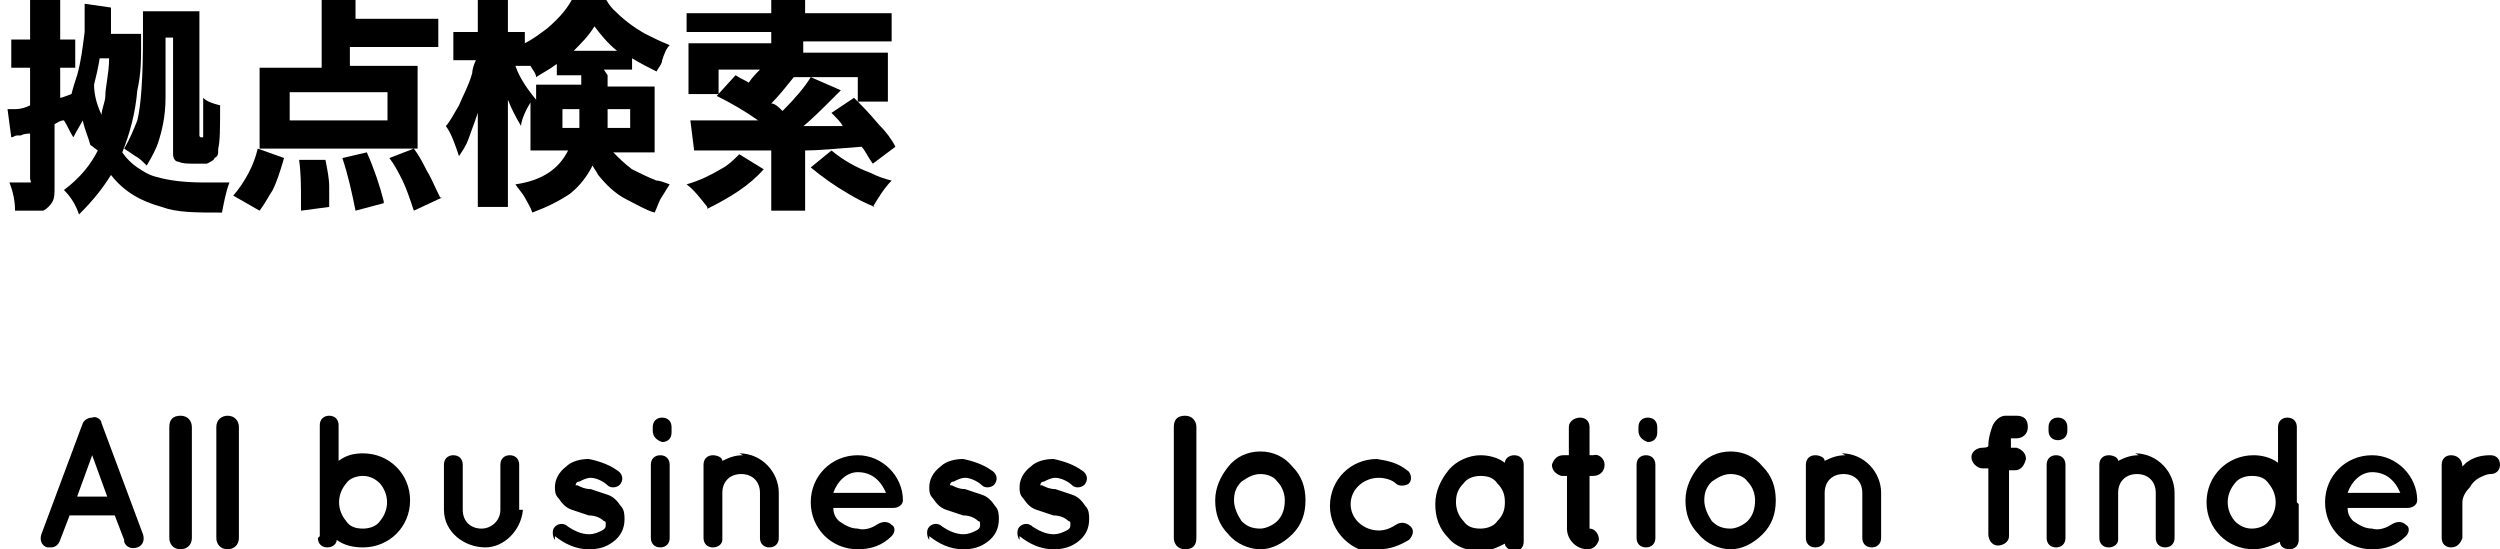 <?xml version="1.0" encoding="UTF-8"?>
<svg id="_レイヤー_1" data-name="レイヤー_1" xmlns="http://www.w3.org/2000/svg" version="1.1" viewBox="0 0 132.9 29.2">
  <!-- Generator: Adobe Illustrator 29.4.0, SVG Export Plug-In . SVG Version: 2.1.0 Build 152)  -->
  <path id="_パス_11498" data-name="パス_11498" d="M6.6,28.8c.1.3.4.4.7.3.3-.1.4-.4.3-.7l-2.2-5.9c0-.2-.3-.4-.5-.3-.2,0-.4.1-.5.3l-2.2,5.9c-.1.3,0,.6.3.7,0,0,.1,0,.2,0,.2,0,.4-.1.5-.4l.5-1.3h2.4l.5,1.3ZM4.1,26.4l.8-2.2.8,2.2h-1.6ZM9,22.7v5.9c0,.3.2.6.6.6.3,0,.6-.2.6-.6v-5.9c0-.3-.2-.6-.6-.6s-.6.2-.6.6ZM11.5,22.7v5.9c0,.3.2.6.6.6.3,0,.6-.2.6-.6v-5.9c0-.3-.2-.6-.6-.6-.3,0-.6.2-.6.6ZM16.9,28.6c0,.3.2.5.5.5.3,0,.5-.2.5-.4.4.3.9.4,1.4.4,1.4,0,2.5-1.1,2.5-2.5s-1.1-2.5-2.5-2.5c-.5,0-.9.1-1.3.4v-1.9c0-.3-.2-.5-.5-.5s-.5.2-.5.5h0s0,5.9,0,5.9ZM18.4,25.7c.2-.3.6-.4.9-.4.4,0,.7.2.9.4.5.6.5,1.4,0,2-.2.3-.6.4-.9.4-.4,0-.7-.1-.9-.4-.5-.6-.5-1.4,0-2ZM27.6,27.1v-2.4c0-.3-.2-.5-.5-.5-.3,0-.5.2-.5.5h0v2.4c0,.6-.5,1-1,1-.6,0-1-.4-1-1,0,0,0,0,0,0v-2.4c0-.3-.2-.5-.5-.5-.3,0-.5.2-.5.5v2.4c0,1.2,1.1,2,2.2,2,1,0,1.9-.9,2-2ZM29.5,28.5c.5.4,1.1.7,1.8.7.5,0,.9-.1,1.3-.4.4-.3.6-.7.6-1.2,0-.2,0-.5-.2-.7-.2-.3-.4-.5-.7-.6-.3-.1-.6-.2-.9-.3h0c-.3,0-.5-.1-.7-.2,0,0,0,0-.1,0,0,0,0,0,0,0,0,0,0-.2.2-.2.2-.1.4-.2.6-.2.3,0,.7.2.9.4.2.2.6.1.7-.1,0,0,0,0,0,0,.2-.3,0-.6-.2-.7-.4-.3-1-.5-1.5-.6-.4,0-.9.1-1.2.4-.4.3-.6.7-.6,1.1,0,.2,0,.4.2.6.2.3.4.5.7.6.3.1.6.2.9.3h0c.3,0,.6.1.8.3,0,0,.1,0,.1.1,0,0,0,0,0,.1,0,.1,0,.2-.2.3-.2.1-.4.2-.7.2-.4,0-.8-.2-1.1-.4-.2-.2-.5-.2-.7,0,0,0,0,0,0,0-.2.2-.1.6,0,.7ZM35.1,24.2c-.3,0-.5.2-.5.5,0,0,0,0,0,0v3.9c0,.3.2.5.5.5,0,0,0,0,0,0,.3,0,.5-.2.5-.5,0,0,0,0,0,0v-3.9c0-.3-.2-.5-.5-.5,0,0,0,0,0,0ZM35.7,22.7c0-.3-.2-.5-.5-.5,0,0,0,0,0,0-.3,0-.5.2-.5.5,0,0,0,0,0,0v.2c0,.3.2.5.5.6.3,0,.5-.2.5-.5,0,0,0,0,0,0v-.2ZM39.5,24.2c-.4,0-.7.1-1.1.3,0-.2-.3-.3-.5-.3-.3,0-.5.2-.5.5,0,0,0,0,0,0v3.9c0,.3.2.5.5.5,0,0,0,0,0,0,.3,0,.5-.2.5-.4,0,0,0,0,0-.1v-2.4c0-.6.4-1,1-1,0,0,0,0,0,0,.6,0,1,.4,1,1v2.4c0,.3.2.5.5.5.3,0,.5-.2.5-.5h0v-2.4c0-1.1-.9-2.1-2.1-2.1ZM45.6,29.2c.7,0,1.3-.2,1.8-.7.2-.2.2-.5,0-.6,0,0,0,0,0,0-.2-.2-.5-.2-.8,0-.3.2-.7.3-1,.2-.4,0-.7-.2-1-.4-.2-.2-.3-.4-.3-.7h3.2c.3,0,.5-.2.5-.4,0,0,0,0,0,0h0c0-1.3-1.1-2.4-2.4-2.4-1.4,0-2.5,1.1-2.5,2.5s1.1,2.5,2.5,2.5ZM45.6,25.1c.7,0,1.2.4,1.5,1.1h-2.8c.2-.6.7-1.1,1.3-1.1ZM49.4,28.5c.5.4,1.1.7,1.8.7.5,0,.9-.1,1.3-.4.4-.3.6-.7.6-1.2,0-.2,0-.5-.2-.7-.2-.3-.4-.5-.7-.6-.3-.1-.6-.2-.9-.3h0c-.3,0-.5-.1-.7-.2,0,0,0,0-.1,0,0,0,0,0,0,0,0,0,0-.2.2-.2.2-.1.4-.2.6-.2.3,0,.7.2.9.4.2.2.6.1.7-.1,0,0,0,0,0,0,.2-.3,0-.6-.2-.7-.4-.3-1-.5-1.5-.6-.4,0-.9.1-1.2.4-.4.3-.6.7-.6,1.1,0,.2,0,.4.2.6.2.3.4.5.7.6.3.1.6.2.9.3h0c.3,0,.6.1.8.3,0,0,.1,0,.1.1,0,0,0,0,0,.1,0,.1,0,.2-.2.3-.2.1-.4.2-.7.2-.4,0-.8-.2-1.1-.4-.2-.2-.5-.2-.7,0,0,0,0,0,0,0-.2.2-.1.6,0,.7ZM54.2,28.5c.5.4,1.1.7,1.8.7.5,0,.9-.1,1.3-.4.4-.3.6-.7.6-1.2,0-.2,0-.5-.2-.7-.2-.3-.4-.5-.7-.6-.3-.1-.6-.2-.9-.3h0c-.3,0-.5-.1-.7-.2,0,0,0,0-.1,0,0,0,0,0,0,0,0,0,0-.2.2-.2.2-.1.4-.2.6-.2.3,0,.7.2.9.4.2.2.6.1.7-.1,0,0,0,0,0,0,.2-.3,0-.6-.2-.7-.4-.3-1-.5-1.5-.6-.4,0-.9.1-1.2.4-.4.3-.6.7-.6,1.1,0,.2,0,.4.2.6.2.3.4.5.7.6.3.1.6.2.9.3h0c.3,0,.6.1.8.3,0,0,.1,0,.1.1,0,0,0,0,0,.1,0,.1,0,.2-.2.3-.2.1-.4.2-.7.2-.4,0-.8-.2-1.1-.4-.2-.2-.5-.2-.7,0,0,0,0,0,0,0-.2.2-.1.6,0,.7ZM62.4,22.7v5.9c0,.3.2.6.6.6s.6-.2.6-.6h0v-5.9c0-.3-.2-.6-.6-.6s-.6.2-.6.6ZM67,29.2c.6,0,1.2-.3,1.7-.8.5-.5.7-1.1.7-1.8,0-.7-.2-1.3-.7-1.8-.4-.5-1-.8-1.7-.8-.7,0-1.3.3-1.7.8-.4.5-.7,1.1-.7,1.8,0,.7.2,1.3.7,1.8.4.5,1.1.8,1.7.8ZM66,25.6c.3-.2.6-.4,1-.4.3,0,.7.1.9.4.3.3.4.7.4,1,0,.4-.1.8-.4,1.1-.2.2-.6.4-.9.4-.4,0-.7-.1-1-.4-.2-.3-.4-.7-.4-1.1,0-.4.1-.7.4-1ZM73.3,29.2c.6,0,1.1-.2,1.6-.5.2-.2.3-.5.1-.7-.2-.2-.5-.3-.8-.1-.3.2-.6.3-.9.3-.8,0-1.5-.6-1.5-1.4,0-.8.7-1.4,1.5-1.4.3,0,.7.1.9.3.2.2.6.1.7,0,0,0,0,0,0,0,.2-.2.1-.6-.1-.7-.5-.4-1-.5-1.6-.6-1.4,0-2.5,1.1-2.5,2.5,0,1.4,1.2,2.5,2.5,2.5ZM81,24.7c0-.3-.2-.5-.5-.5-.3,0-.5.2-.5.4-.4-.3-.9-.4-1.3-.4-.6,0-1.3.3-1.7.8-.4.5-.7,1.1-.7,1.8,0,.7.2,1.3.7,1.8.4.5,1.1.7,1.7.7.5,0,.9-.2,1.3-.4,0,.2.3.4.5.4.3,0,.5-.2.5-.5,0,0,0-3.9,0-3.9ZM79.6,27.7c-.2.3-.6.4-.9.4-.4,0-.7-.1-.9-.4-.3-.3-.4-.7-.4-1,0-.4.1-.7.4-1,.2-.3.6-.4.9-.4.4,0,.7.1.9.4.3.3.4.6.4,1,0,.4-.1.7-.4,1ZM84.7,24.2h-.2v-1.5c0-.3-.2-.5-.5-.5,0,0,0,0,0,0-.3,0-.6.2-.6.5,0,0,0,0,0,0v1.5h-.3c-.3,0-.5.2-.6.5,0,0,0,0,0,0,0,.3.2.5.5.6,0,0,0,0,0,0h.3v2.8c0,.6.5,1.1,1.1,1.1.3,0,.5-.2.6-.5,0,0,0,0,0,0,0-.3-.2-.6-.5-.6,0,0,0,0,0,0v-2.8h.2c.3,0,.6-.2.6-.6,0-.3-.3-.6-.6-.5ZM87.5,24.2c-.3,0-.5.2-.5.5,0,0,0,0,0,0v3.9c0,.3.2.5.5.5,0,0,0,0,0,0,.3,0,.5-.2.5-.5,0,0,0,0,0,0v-3.9c0-.3-.2-.5-.5-.5,0,0,0,0,0,0ZM88.1,22.7c0-.3-.2-.5-.5-.5,0,0,0,0,0,0-.3,0-.5.2-.5.5,0,0,0,0,0,0v.2c0,.3.2.5.5.6.3,0,.5-.2.5-.5,0,0,0,0,0,0v-.2ZM92,29.2c.6,0,1.2-.3,1.7-.8.5-.5.7-1.1.7-1.8,0-.7-.2-1.3-.7-1.8-.4-.5-1-.8-1.7-.8-.7,0-1.3.3-1.7.8-.4.5-.7,1.1-.7,1.8,0,.7.2,1.3.7,1.8.4.5,1.1.8,1.7.8ZM91,25.6c.3-.2.6-.4,1-.4.3,0,.7.1.9.4.3.3.4.7.4,1,0,.4-.1.8-.4,1.1-.2.2-.6.4-.9.4-.4,0-.7-.1-1-.4-.2-.3-.4-.7-.4-1.1,0-.4.1-.7.4-1ZM98.1,24.2c-.4,0-.7.1-1.1.3,0-.2-.3-.3-.5-.3-.3,0-.5.2-.5.5,0,0,0,0,0,0v3.9c0,.3.2.5.5.5,0,0,0,0,0,0,.3,0,.5-.2.5-.4,0,0,0,0,0-.1v-2.4c0-.6.4-1,1-1,0,0,0,0,0,0,.6,0,1,.4,1,1v2.4c0,.3.2.5.5.5.3,0,.5-.2.5-.5h0v-2.4c0-1.1-.9-2.1-2.1-2.1ZM106.9,23.3s0,0,0,0c0,0,.2,0,.3,0,.3,0,.6-.2.6-.6s-.2-.6-.6-.6c-.2,0-.4,0-.6,0-.3,0-.6.3-.7.6-.1.3-.2.6-.2,1h0c0,.1-.3.1-.3.1-.3,0-.6.2-.6.5,0,0,0,0,0,0,0,.3.3.6.6.6h.3v3.5c0,.3.2.6.5.6.3,0,.6-.2.6-.5h0v-3.5h.3c.3,0,.5-.2.6-.6,0-.3-.2-.5-.5-.6,0,0,0,0,0,0h-.3c0-.3,0-.5,0-.6ZM109.3,24.2c-.3,0-.5.2-.5.5,0,0,0,0,0,0v3.9c0,.3.2.5.5.5,0,0,0,0,0,0,.3,0,.5-.2.5-.5,0,0,0,0,0,0v-3.9c0-.3-.2-.5-.5-.5,0,0,0,0,0,0ZM109.9,22.7c0-.3-.2-.5-.5-.5,0,0,0,0,0,0-.3,0-.5.2-.5.5,0,0,0,0,0,0v.2c0,.3.2.5.5.5.3,0,.5-.2.5-.5,0,0,0,0,0,0v-.2ZM113.7,24.2c-.4,0-.7.1-1.1.3,0-.2-.3-.3-.5-.3-.3,0-.5.2-.5.5,0,0,0,0,0,0v3.9c0,.3.2.5.5.5,0,0,0,0,0,0,.3,0,.5-.2.5-.4,0,0,0,0,0-.1v-2.4c0-.6.4-1,1-1,0,0,0,0,0,0,.6,0,1,.4,1,1v2.4c0,.3.2.5.5.5.3,0,.5-.2.5-.5h0v-2.4c0-1.1-.9-2.1-2.1-2.1ZM122.1,26.7v-4c0-.3-.2-.5-.5-.5-.3,0-.5.2-.5.5v1.9c-.4-.3-.9-.4-1.3-.4-1.4,0-2.5,1.1-2.5,2.5s1.1,2.5,2.5,2.5c.5,0,1-.2,1.4-.4,0,.3.3.4.5.4.3,0,.5-.2.5-.5v-1.9ZM120.6,25.7c.5.6.5,1.4,0,2-.2.3-.6.4-.9.4-.4,0-.7-.2-.9-.4-.5-.6-.5-1.4,0-2,.2-.3.6-.4.9-.4.4,0,.7.1.9.4ZM126.1,29.2c.7,0,1.3-.2,1.8-.7.2-.2.2-.5,0-.6,0,0,0,0,0,0-.2-.2-.5-.2-.8,0-.3.2-.7.3-1,.2-.4,0-.7-.2-1-.4-.2-.2-.3-.4-.3-.7h3.2c.3,0,.5-.2.5-.4,0,0,0,0,0,0h0c0-1.3-1.1-2.4-2.4-2.4-1.4,0-2.5,1.1-2.5,2.5s1.1,2.5,2.5,2.5ZM126.1,25.1c.7,0,1.2.4,1.5,1.1h-2.8c.2-.6.7-1.1,1.3-1.1ZM132.4,24.2c-.5,0-.9.1-1.3.4,0,0-.1.1-.2.2h0c0-.4-.3-.6-.6-.6-.3,0-.5.2-.5.5h0v3.9c0,.3.2.5.5.5.3,0,.5-.2.6-.5v-1.9c0-.3.2-.6.4-.8.1-.2.3-.4.5-.5.2-.1.4-.2.6-.2.3,0,.5-.2.5-.5,0-.3-.2-.5-.5-.5,0,0,0,0,0,0Z"/>
  <g>
    <path d="M4.8,7.7c-.1-.4-.3-.8-.4-1.3-.1.2-.3.5-.5.9-.2-.3-.3-.6-.5-.9-.2,0-.3.1-.5.2v3.3c0,.4,0,.6-.1.8-.1.2-.3.4-.5.5-.2,0-.4,0-.7,0s-.7,0-.8,0c0-.5-.1-1-.3-1.5.3,0,.6,0,.8,0s.2,0,.3,0,0-.1,0-.2v-2.4c-.1,0-.3,0-.5.1h-.2c-.1,0-.2.1-.3.1l-.2-1.5c0,0,.2,0,.4,0,.1,0,.4,0,.8-.2v-2h-.2c-.3,0-.6,0-.8,0v-1.5c.2,0,.5,0,.8,0h.2v-.9c0-.5,0-.9,0-1.2h1.6c0,.3,0,.7,0,1.2v.9h.2c.2,0,.4,0,.6,0v1.5c-.2,0-.3,0-.6,0h-.2v1.6c.1,0,.3-.1.6-.2.1-.4.2-.7.3-1,.2-.7.3-1.5.4-2.3,0-.4,0-.8,0-1.1s0-.2,0-.4l1.4.2c0,.1,0,.5,0,1,0,.1,0,.2,0,.4h.9c.3,0,.5,0,.7,0,0,0,0,.1,0,.3,0,0,0,.2,0,.5,0,.6,0,1.3-.2,2.2-.1,1.2-.4,2.3-.8,3.3.2.3.5.6.8.8.3.2.6.4,1,.5.7.2,1.5.3,2.6.3s.8,0,1.3,0c-.2.5-.3,1.1-.4,1.6-1.4,0-2.4,0-3.2-.3-1.1-.3-2-.8-2.7-1.7-.5.8-1,1.4-1.7,2.1-.2-.6-.5-1-.8-1.3.8-.6,1.4-1.3,1.8-2.1ZM5.4,6.1c0-.3.2-.7.2-1,0-.5.2-1.2.2-2h-.5c-.1.6-.2,1-.3,1.4,0,.6.2,1.2.4,1.6ZM8.8,2c0,1.4,0,2.4,0,3.2,0,1-.2,1.8-.4,2.4-.1.3-.3.7-.6,1.2-.2-.2-.4-.4-.6-.5,0,0-.3-.2-.6-.4.3-.5.5-1,.7-1.5.2-.8.3-2.3.3-4.4s0-1.2,0-1.4c.2,0,.5,0,.9,0h1.3c.4,0,.6,0,.8,0,0,.3,0,.6,0,1.1v5.5c0,0,0,.1.1.1s.1,0,.1,0c0,0,0-.8,0-2.1.2.2.5.3.9.4,0,1.2,0,1.9-.1,2.3,0,.3,0,.4-.2.5,0,.1-.2.2-.4.3-.2,0-.4,0-.7,0s-.6,0-.8-.1c-.2,0-.3-.2-.3-.4,0-.1,0-.3,0-.5V2h-.4Z"/>
    <path d="M13.8,11.2l-1.4-.8c.6-.7,1.1-1.6,1.3-2.5l1.4.5c-.2.7-.4,1.3-.6,1.7-.2.3-.4.7-.7,1.1ZM18.6,2.5v1h2.2c.6,0,1.1,0,1.4,0,0,.3,0,.6,0,1v2.4c0,.4,0,.7,0,1-.3,0-.7,0-1.1,0h-6.2c-.4,0-.8,0-1.1,0,0-.2,0-.6,0-.9v-2.4c0-.4,0-.7,0-1,.3,0,.8,0,1.4,0h1.9V1.2c0-.5,0-.9,0-1.2h1.8c0,.2,0,.6,0,1h0c0,0,3.1,0,3.1,0,.6,0,1,0,1.3,0v1.5c-.4,0-.8,0-1.3,0h-3.1ZM20.6,4.9h-5.2v1.5h5.2v-1.5ZM17.5,11l-1.5.2c0-.3,0-.5,0-.6,0-.7,0-1.4-.1-2.1h1.4c.1.5.2,1,.2,1.4,0,.3,0,.7,0,1.2ZM20.4,10.8l-1.5.4c-.2-1-.4-1.9-.7-2.8l1.3-.3c.4.9.7,1.8.9,2.6ZM23.5,10.5l-1.5.7c-.2-.6-.4-1.2-.6-1.6-.2-.4-.4-.8-.7-1.2l1.3-.5c.3.4.5.8.7,1.2.2.3.4.8.7,1.4Z"/>
    <path d="M32.3,4v.6h1.5c.4,0,.8,0,1,0,0,.4,0,.7,0,1v1.6c0,.3,0,.6,0,.9-.3,0-.7,0-1.1,0h-1.1c.3.3.6.6,1,.9.4.2.8.4,1.3.6.2,0,.4.1.7.2-.2.3-.3.5-.5.8-.1.2-.2.5-.3.7-.4-.1-.9-.4-1.5-.7-.6-.3-1.1-.8-1.5-1.3-.1-.2-.2-.3-.3-.5-.3.6-.7,1.1-1.2,1.5-.6.4-1.2.7-2,1-.1-.3-.3-.6-.4-.8-.1-.2-.3-.4-.5-.7,1.4-.2,2.3-.8,2.8-1.8h-.9c-.4,0-.8,0-1.1,0,0-.2,0-.5,0-.8v-1.8c0,.1-.1.2-.2.4-.2.4-.3.7-.3.9-.3-.5-.5-.9-.7-1.4,0,.3,0,.7,0,1.4v2.8c0,.7,0,1.2,0,1.5h-1.6c0-.4,0-.9,0-1.5v-2.1c0-.5,0-1,0-1.4-.2.6-.4,1.1-.5,1.4-.1.3-.3.6-.5.9-.2-.6-.4-1.2-.7-1.6.2-.2.4-.6.7-1.1.2-.5.5-1,.7-1.7,0-.2.1-.5.2-.7h-.4c-.3,0-.6,0-.8,0v-1.5c.2,0,.4,0,.8,0h.5v-.9c0-.6,0-1,0-1.2h1.6c0,.3,0,.7,0,1.2v.9h.3c.2,0,.4,0,.6,0v.6c.4-.2.8-.5,1.2-.8.7-.6,1.1-1.1,1.4-1.7h1.6c.2.3.3.5.5.7.5.5,1,.9,1.7,1.3.4.2.8.4,1.3.6-.2.2-.3.5-.4.8,0,.2-.2.4-.3.6-.4-.2-.8-.4-1.3-.7v.6c-.2,0-.5,0-.9,0h-.6ZM30.9,4h-.4c-.4,0-.7,0-.9,0v-.6c-.4.3-.8.5-1.1.7,0-.2-.2-.4-.3-.6-.1,0-.3,0-.5,0h-.3c.2.6.6,1.2,1.1,1.8,0-.3,0-.6,0-.8.2,0,.5,0,1,0h1.4v-.6ZM30.9,5.8h-1v1h.9c0-.3,0-.6,0-1ZM32.8,2.7c-.5-.4-.9-.9-1.2-1.3-.3.5-.7.9-1.1,1.3h2.3ZM32.3,5.8c0,.4,0,.7,0,1h1.2v-1h-1.1Z"/>
    <path d="M37.6,11c-.4-.5-.7-.9-1.1-1.2.7-.2,1.3-.5,1.8-.8.4-.2.7-.5,1-.8l1.3.8c-.8.9-1.8,1.5-3,2.1ZM42.7,6.7c.5,0,1.2,0,1.9,0h.2c-.1-.2-.3-.4-.6-.7l1.2-.8c.4.4.8.8,1.3,1.4.4.4.7.8.9,1.2l-1.2.9c-.3-.4-.4-.7-.6-.9-1.3.1-2.3.2-3,.2v1.9c0,.5,0,1,0,1.3h-1.8c0-.3,0-.7,0-1.3v-1.9h-.6c-1,0-1.8,0-2.1,0-.7,0-1.1,0-1.4,0l-.2-1.6c.4,0,1.1,0,2.2,0s.7,0,1.1,0h.3c-.7-.5-1.4-.9-2.2-1.3l1-1.1c.3.2.6.3.7.4.2-.3.4-.5.6-.7h-2.2v1.3h-1.6c0-.3,0-.6,0-.9v-.9c0-.4,0-.7,0-.9.4,0,.8,0,1.3,0h3.1v-.6h-3c-.7,0-1.2,0-1.5,0V.7c.3,0,.8,0,1.5,0h3c0-.3,0-.6,0-.8h1.8c0,.2,0,.5,0,.8h3.1c.7,0,1.2,0,1.5,0v1.5c-.3,0-.8,0-1.5,0h-3.2v.6h3.2c.6,0,1,0,1.3,0,0,.2,0,.5,0,.8v.9c0,.4,0,.6,0,.9h-1.6v-1.3h-3.4c-.4.5-.8,1-1.2,1.4.2,0,.4.2.6.4.7-.7,1.2-1.3,1.5-1.8l1.6.7c0,0-.2.2-.4.4-.6.6-1.1,1.1-1.7,1.6ZM46.5,11c-.5-.2-.9-.4-1.4-.7-.7-.4-1.4-.9-2-1.4l1.1-.9c.6.5,1.3.9,2.1,1.2.4.2.7.3,1.1.4-.4.4-.7.9-1,1.4Z"/>
  </g>
</svg>